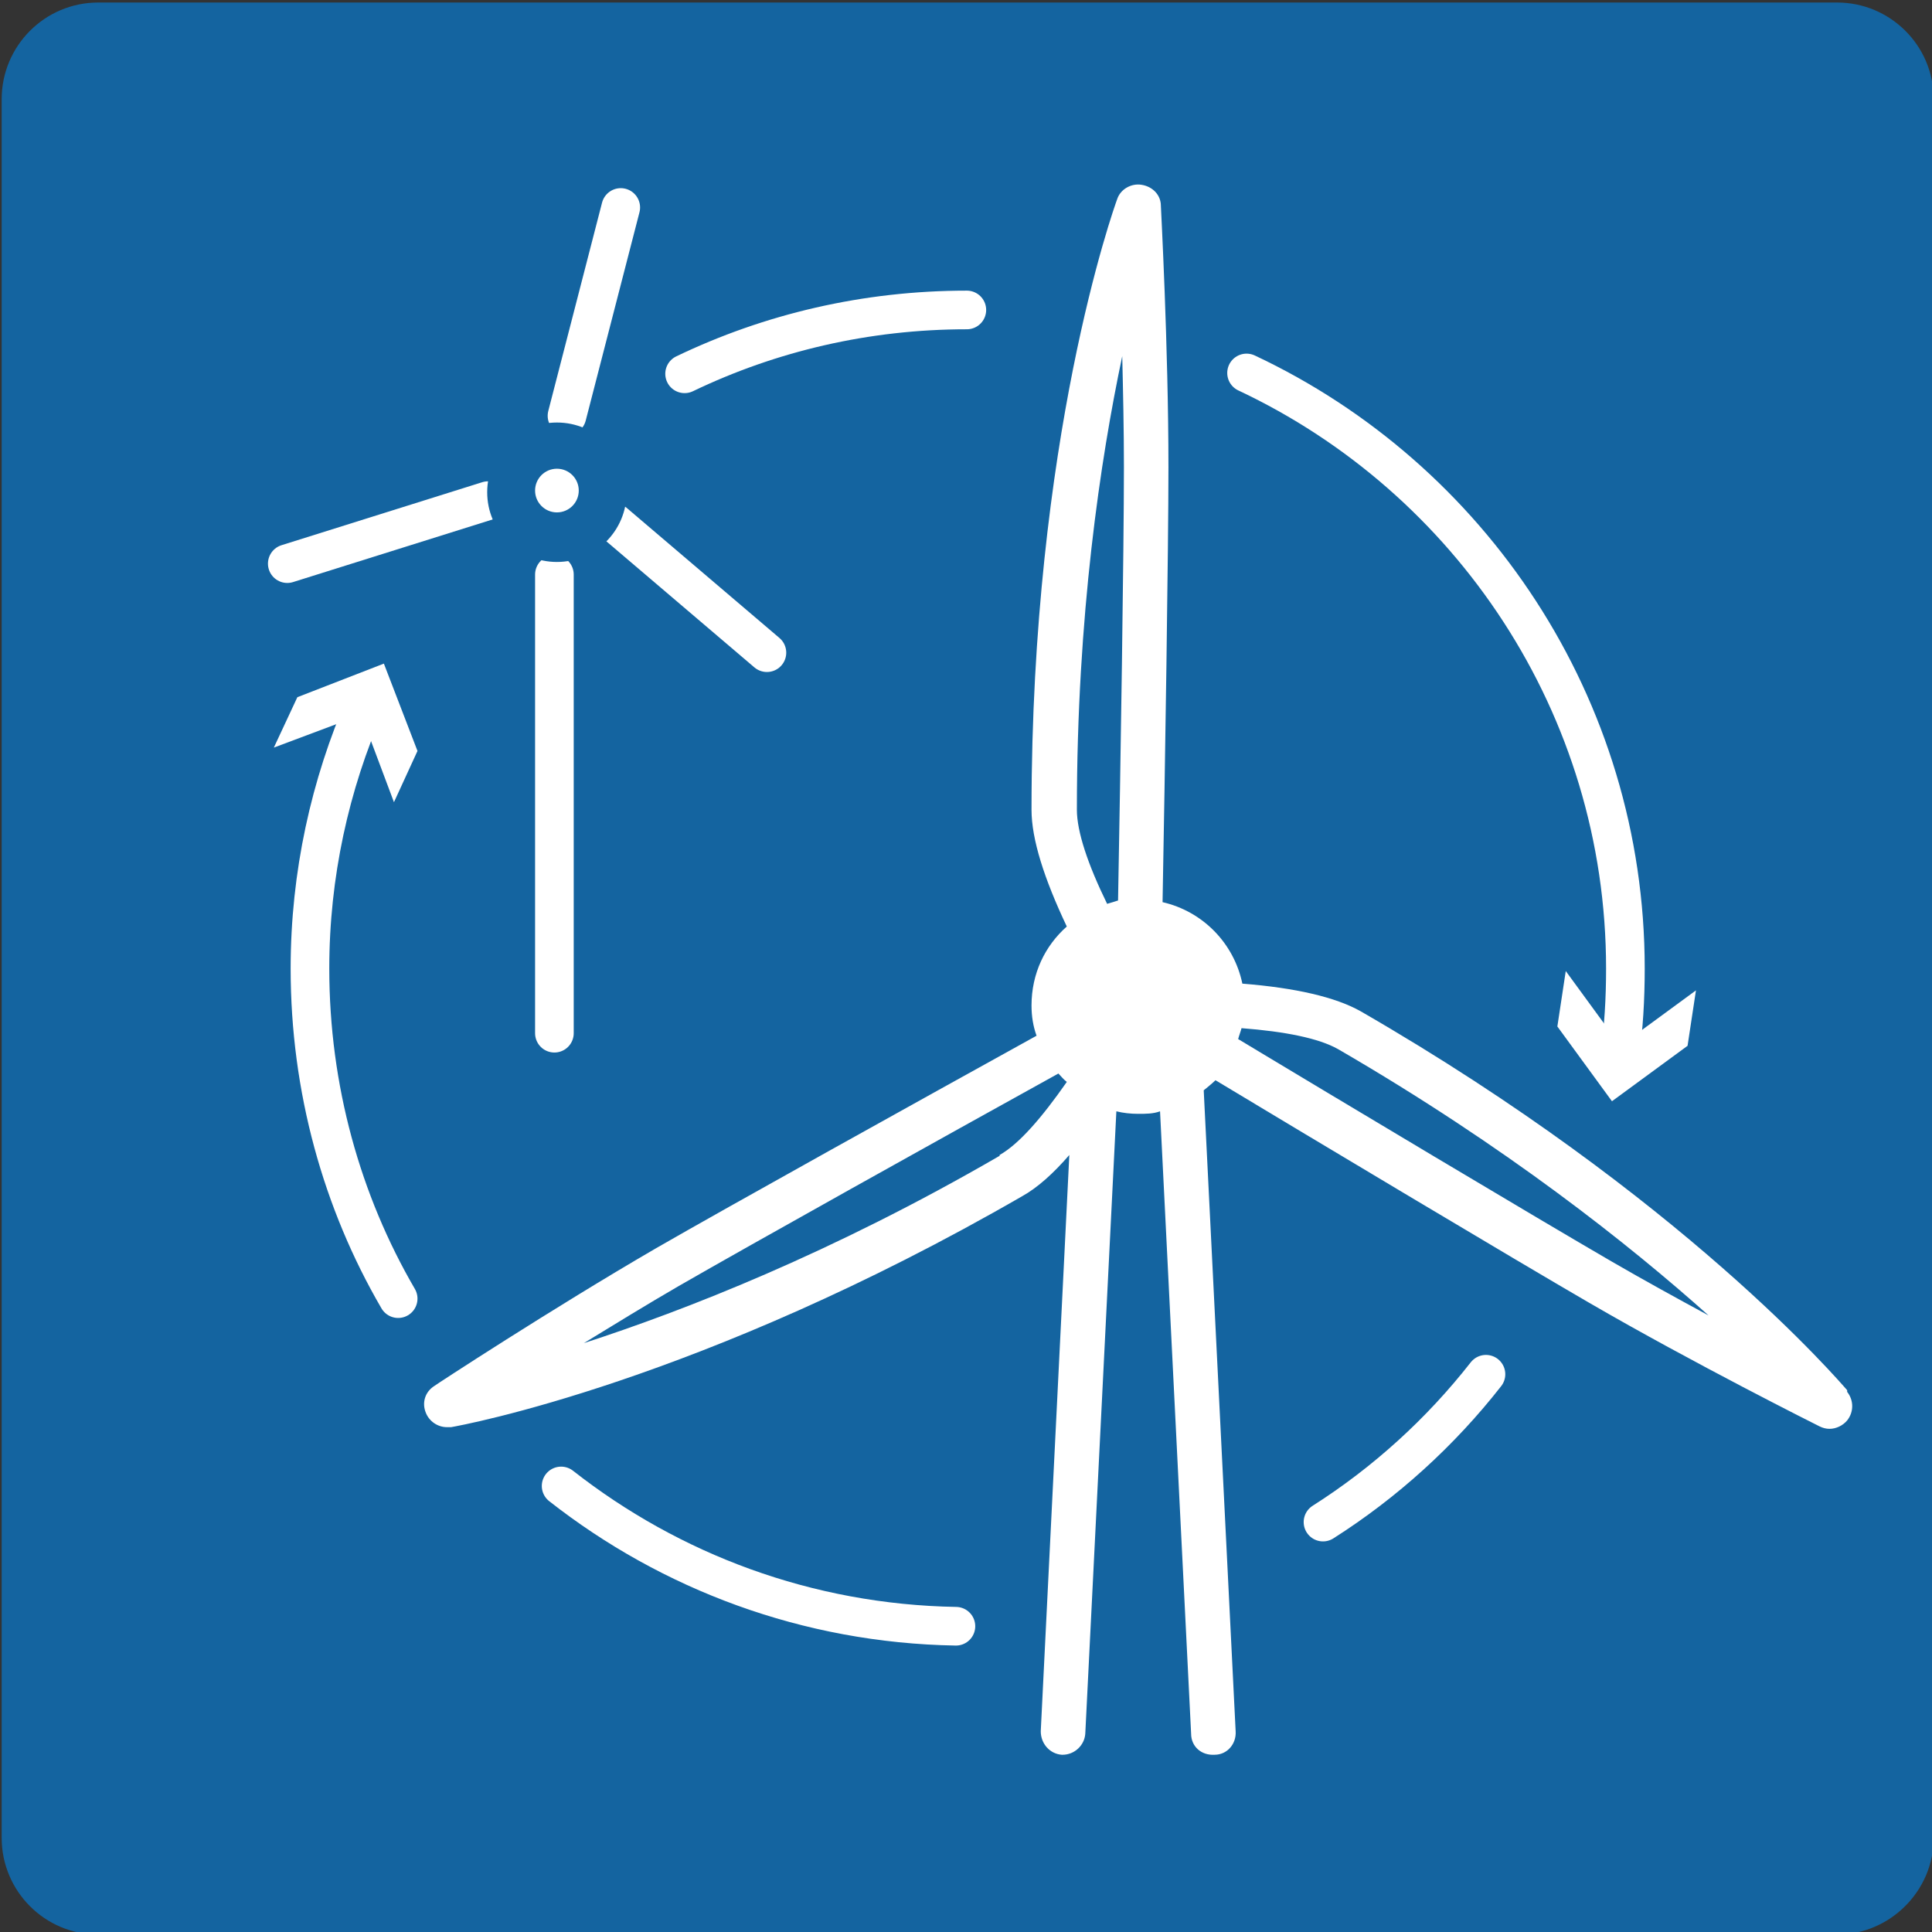 <?xml version="1.0" encoding="UTF-8"?>
<svg xmlns="http://www.w3.org/2000/svg" id="Ebene_1" data-name="Ebene 1" viewBox="0 0 23 23">
  <rect x="0" y="0" width="23" height="23" fill="#333333" stroke="none"/>
  <defs>
    <style>
      .cls-1 {
        fill: none;
        stroke: #fff;
        stroke-linecap: round;
        stroke-linejoin: round;
        stroke-width: .46px;
      }

      .cls-2 {
        fill: #1464a0;
      }

      .cls-2, .cls-3 {
        stroke-width: 0px;
      }

      .cls-3 {
        fill: #fff;
      }
    </style>
  </defs>
  <path class="cls-2" d="M21.87,23.03H1.17c-.64,0-1.15-.52-1.15-1.15V1.18C.02.55.53.03,1.17.03h20.7c.63,0,1.15.51,1.15,1.15v20.7c0,.63-.52,1.15-1.15,1.15"></path>
  <path class="cls-3" d="M21.99,16.55c-.08-.09-1.96-2.3-5.79-4.51-.3-.17-.78-.28-1.41-.33-.1-.48-.47-.86-.95-.97.03-1.61.07-4.21.07-5.18,0-1.43-.09-3.09-.09-3.11,0-.13-.1-.23-.23-.25-.12-.02-.25.05-.29.17-.04.11-1.02,2.85-1.02,7.27,0,.35.15.82.42,1.39-.26.23-.42.56-.42.94,0,.13.02.25.06.36-1.41.78-3.68,2.04-4.53,2.53-1.24.72-2.63,1.63-2.64,1.64-.11.07-.15.2-.1.32.04.1.14.17.25.17.02,0,.03,0,.05,0,.12-.02,2.97-.54,6.8-2.75.18-.1.37-.27.56-.49l-.34,6.86c0,.15.11.27.25.28,0,0,0,0,.01,0,.14,0,.26-.11.27-.25l.37-7.41c.08.02.17.03.26.03s.18,0,.26-.03l.37,7.41c0,.15.12.26.28.25.15,0,.26-.13.25-.28l-.38-7.63s.1-.08.14-.12c1.18.71,3.57,2.14,4.45,2.65,1.24.72,2.72,1.46,2.74,1.47.04.02.08.03.12.03.08,0,.16-.04.21-.1.08-.1.08-.24,0-.34ZM11.9,13.76c-2,1.16-3.75,1.84-4.95,2.23.36-.22.75-.46,1.13-.68.85-.49,3.11-1.75,4.52-2.53.03.03.06.07.1.1-.3.43-.57.74-.8.87ZM13.31,10.72s-.09.03-.13.04c-.23-.47-.36-.86-.36-1.12,0-2.31.28-4.17.54-5.4.01.42.02.88.02,1.32,0,.97-.04,3.56-.07,5.17ZM19.19,15.02c-.88-.51-3.27-1.94-4.45-2.65.01-.04.03-.09.04-.13.52.04.92.12,1.15.25,2,1.16,3.47,2.33,4.41,3.17-.37-.2-.77-.42-1.15-.64Z"></path>
  <g>
    <g>
      <line class="cls-1" x1="6.6" y1="12.3" x2="6.6" y2="6.84"></line>
      <line class="cls-1" x1="3.42" y1="6.71" x2="5.81" y2="5.96"></line>
      <line class="cls-1" x1="7.39" y1="2.47" x2="6.75" y2="4.95"></line>
      <line class="cls-1" x1="9.13" y1="7.77" x2="7.31" y2="6.22"></line>
    </g>
    <circle class="cls-2" cx="6.63" cy="5.86" r=".83"></circle>
    <circle class="cls-3" cx="6.63" cy="5.84" r=".26"></circle>
  </g>
  <g>
    <path class="cls-1" d="M4.74,15.46c-.67-1.15-1.05-2.5-1.05-3.93,0-1.12.24-2.19.66-3.15"></path>
    <polygon class="cls-3" points="4.69 9.55 4.3 8.51 3.26 8.9 3.54 8.3 4.57 7.9 4.97 8.94 4.69 9.55"></polygon>
  </g>
  <path class="cls-1" d="M11.38,19.36c-1.77-.03-3.4-.65-4.7-1.67"></path>
  <path class="cls-1" d="M17.69,16.36c-.54.69-1.2,1.29-1.94,1.76"></path>
  <g>
    <path class="cls-1" d="M14.84,4.44c2.66,1.25,4.51,3.96,4.51,7.09,0,.36-.02.71-.07,1.06"></path>
    <polygon class="cls-3" points="18.64 11.56 19.29 12.45 20.19 11.79 20.09 12.45 19.19 13.11 18.54 12.22 18.64 11.56"></polygon>
  </g>
  <path class="cls-1" d="M8.15,4.45c1.02-.49,2.16-.76,3.36-.76"></path>
</svg>

